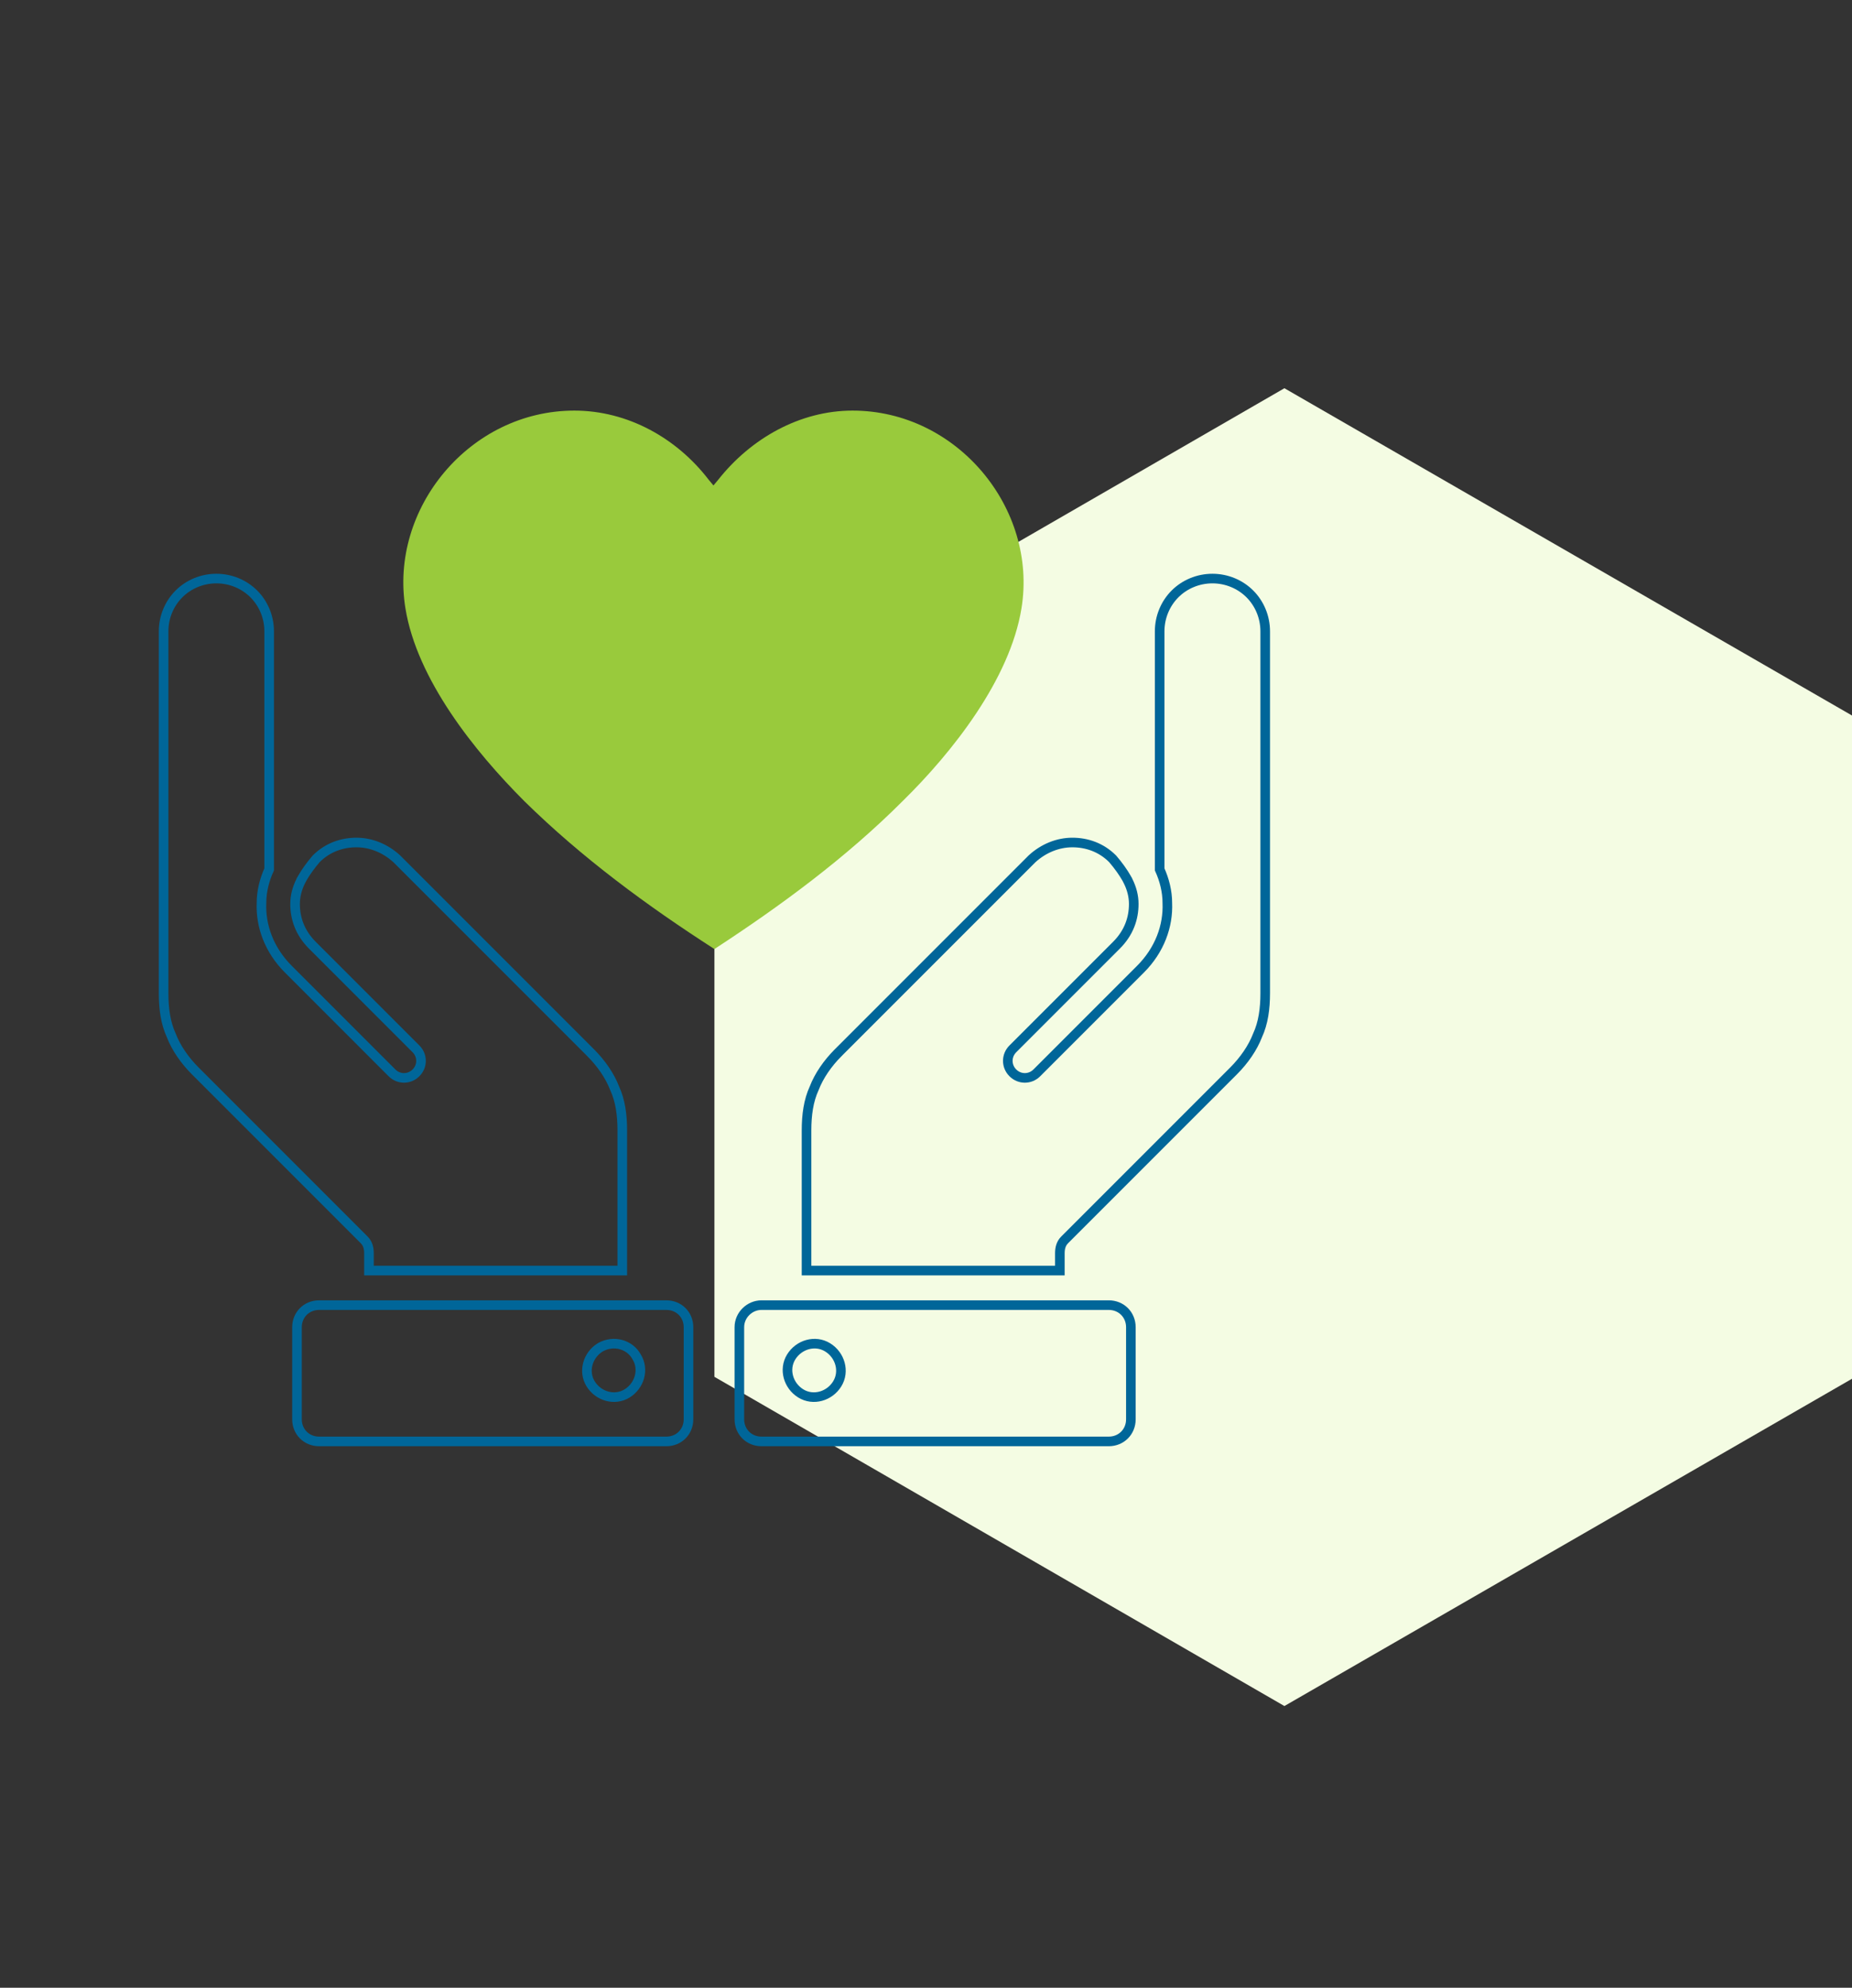 <?xml version="1.0" encoding="UTF-8"?><svg id="a" xmlns="http://www.w3.org/2000/svg" viewBox="0 0 193 207.1"><rect x="0" y="0" width="193" height="207.1" fill="#333333" stroke="none"/><defs><style>.b{fill:#f4fce3;}.c{fill:none;stroke:#069;stroke-miterlimit:10;}.c,.d{fill-rule:evenodd;}.d{fill:#99ca3c;}</style></defs><polygon class="b" points="193.35 143.45 193.35 74.75 133.85 40.45 74.45 74.75 74.45 143.45 133.85 177.75 193.35 143.45"/><path class="d" d="M74.45,98.88c6.9-4.5,13.7-9.5,19.6-15.4,5.2-5.1,11.2-12.7,12.4-20.1,1.7-10.4-6.7-20.6-17.6-20.6-5.5,0-10.6,2.9-14,7.2l-.5,.6-.5-.6c-3.3-4.3-8.4-7.2-14-7.2-10.9,0-19.3,10.2-17.6,20.6,1.2,7.4,7.2,14.9,12.4,20.1,6,5.9,12.8,10.9,19.8,15.4Z"/><path class="c" d="M87.35,109.68c-1.1,1.1-2,2.4-2.5,3.7-.6,1.3-.8,2.8-.8,4.4h0v14.6h26.4v-1.8c0-.5,.1-1,.5-1.4l17.6-17.6c1.1-1.1,2-2.4,2.5-3.7,.6-1.3,.8-2.8,.8-4.4v-37.7c0-1.5-.6-2.9-1.6-3.9h0c-1-1-2.4-1.6-3.9-1.6s-2.9,.6-3.9,1.6-1.6,2.4-1.6,3.9v24.8c.5,1.1,.8,2.3,.8,3.5,.1,2.4-.8,4.9-2.8,6.9l-10.8,10.8c-.7,.7-1.8,.7-2.5,0s-.7-1.8,0-2.5l10.8-10.8c1.3-1.3,1.8-2.8,1.8-4.3,0-.8-.2-1.6-.6-2.4,0-.1-.1-.1-.1-.2-.4-.7-.9-1.4-1.5-2.1-1.2-1.2-2.7-1.7-4.2-1.7s-3,.6-4.2,1.7l-20.2,20.2h0Zm-8,26.3h36.2c1.3,0,2.3,1,2.3,2.3v9.6c0,1.3-1,2.3-2.3,2.3h-36.2c-1.3,0-2.3-1-2.3-2.3v-9.6c0-1.3,1.1-2.3,2.3-2.3h0Zm3.1,5.4c-.8,1.3-.3,3,1,3.8s3,.3,3.8-1,.3-3-1-3.8-3-.3-3.8,1Z"/><path class="c" d="M61.55,109.68c1.1,1.1,2,2.4,2.5,3.7,.6,1.3,.8,2.8,.8,4.4h0v14.6h-26.4v-1.8c0-.5-.1-1-.5-1.4l-17.6-17.6c-1.1-1.1-2-2.4-2.5-3.7-.6-1.3-.8-2.8-.8-4.4v-37.7c0-1.5,.6-2.9,1.6-3.9h0c1-1,2.4-1.6,3.9-1.6s2.9,.6,3.9,1.6,1.6,2.4,1.6,3.9v24.8c-.5,1.1-.8,2.3-.8,3.5-.1,2.4,.8,4.9,2.8,6.9l10.8,10.8c.7,.7,1.8,.7,2.5,0s.7-1.8,0-2.5l-10.8-10.8c-1.3-1.3-1.8-2.8-1.8-4.3,0-.8,.2-1.6,.6-2.4,0-.1,.1-.1,.1-.2,.4-.7,.9-1.4,1.5-2.1,1.2-1.2,2.7-1.7,4.2-1.7s3,.6,4.2,1.7l20.2,20.2h0Zm7.9,26.3H33.25c-1.3,0-2.3,1-2.3,2.3v9.6c0,1.3,1,2.3,2.3,2.3h36.2c1.3,0,2.3-1,2.3-2.3v-9.6c0-1.3-1-2.3-2.3-2.3h0Zm-3.1,5.4c.8,1.3,.3,3-1,3.8s-3,.3-3.8-1-.3-3,1-3.8c1.4-.8,3.1-.3,3.8,1Z"/></svg>